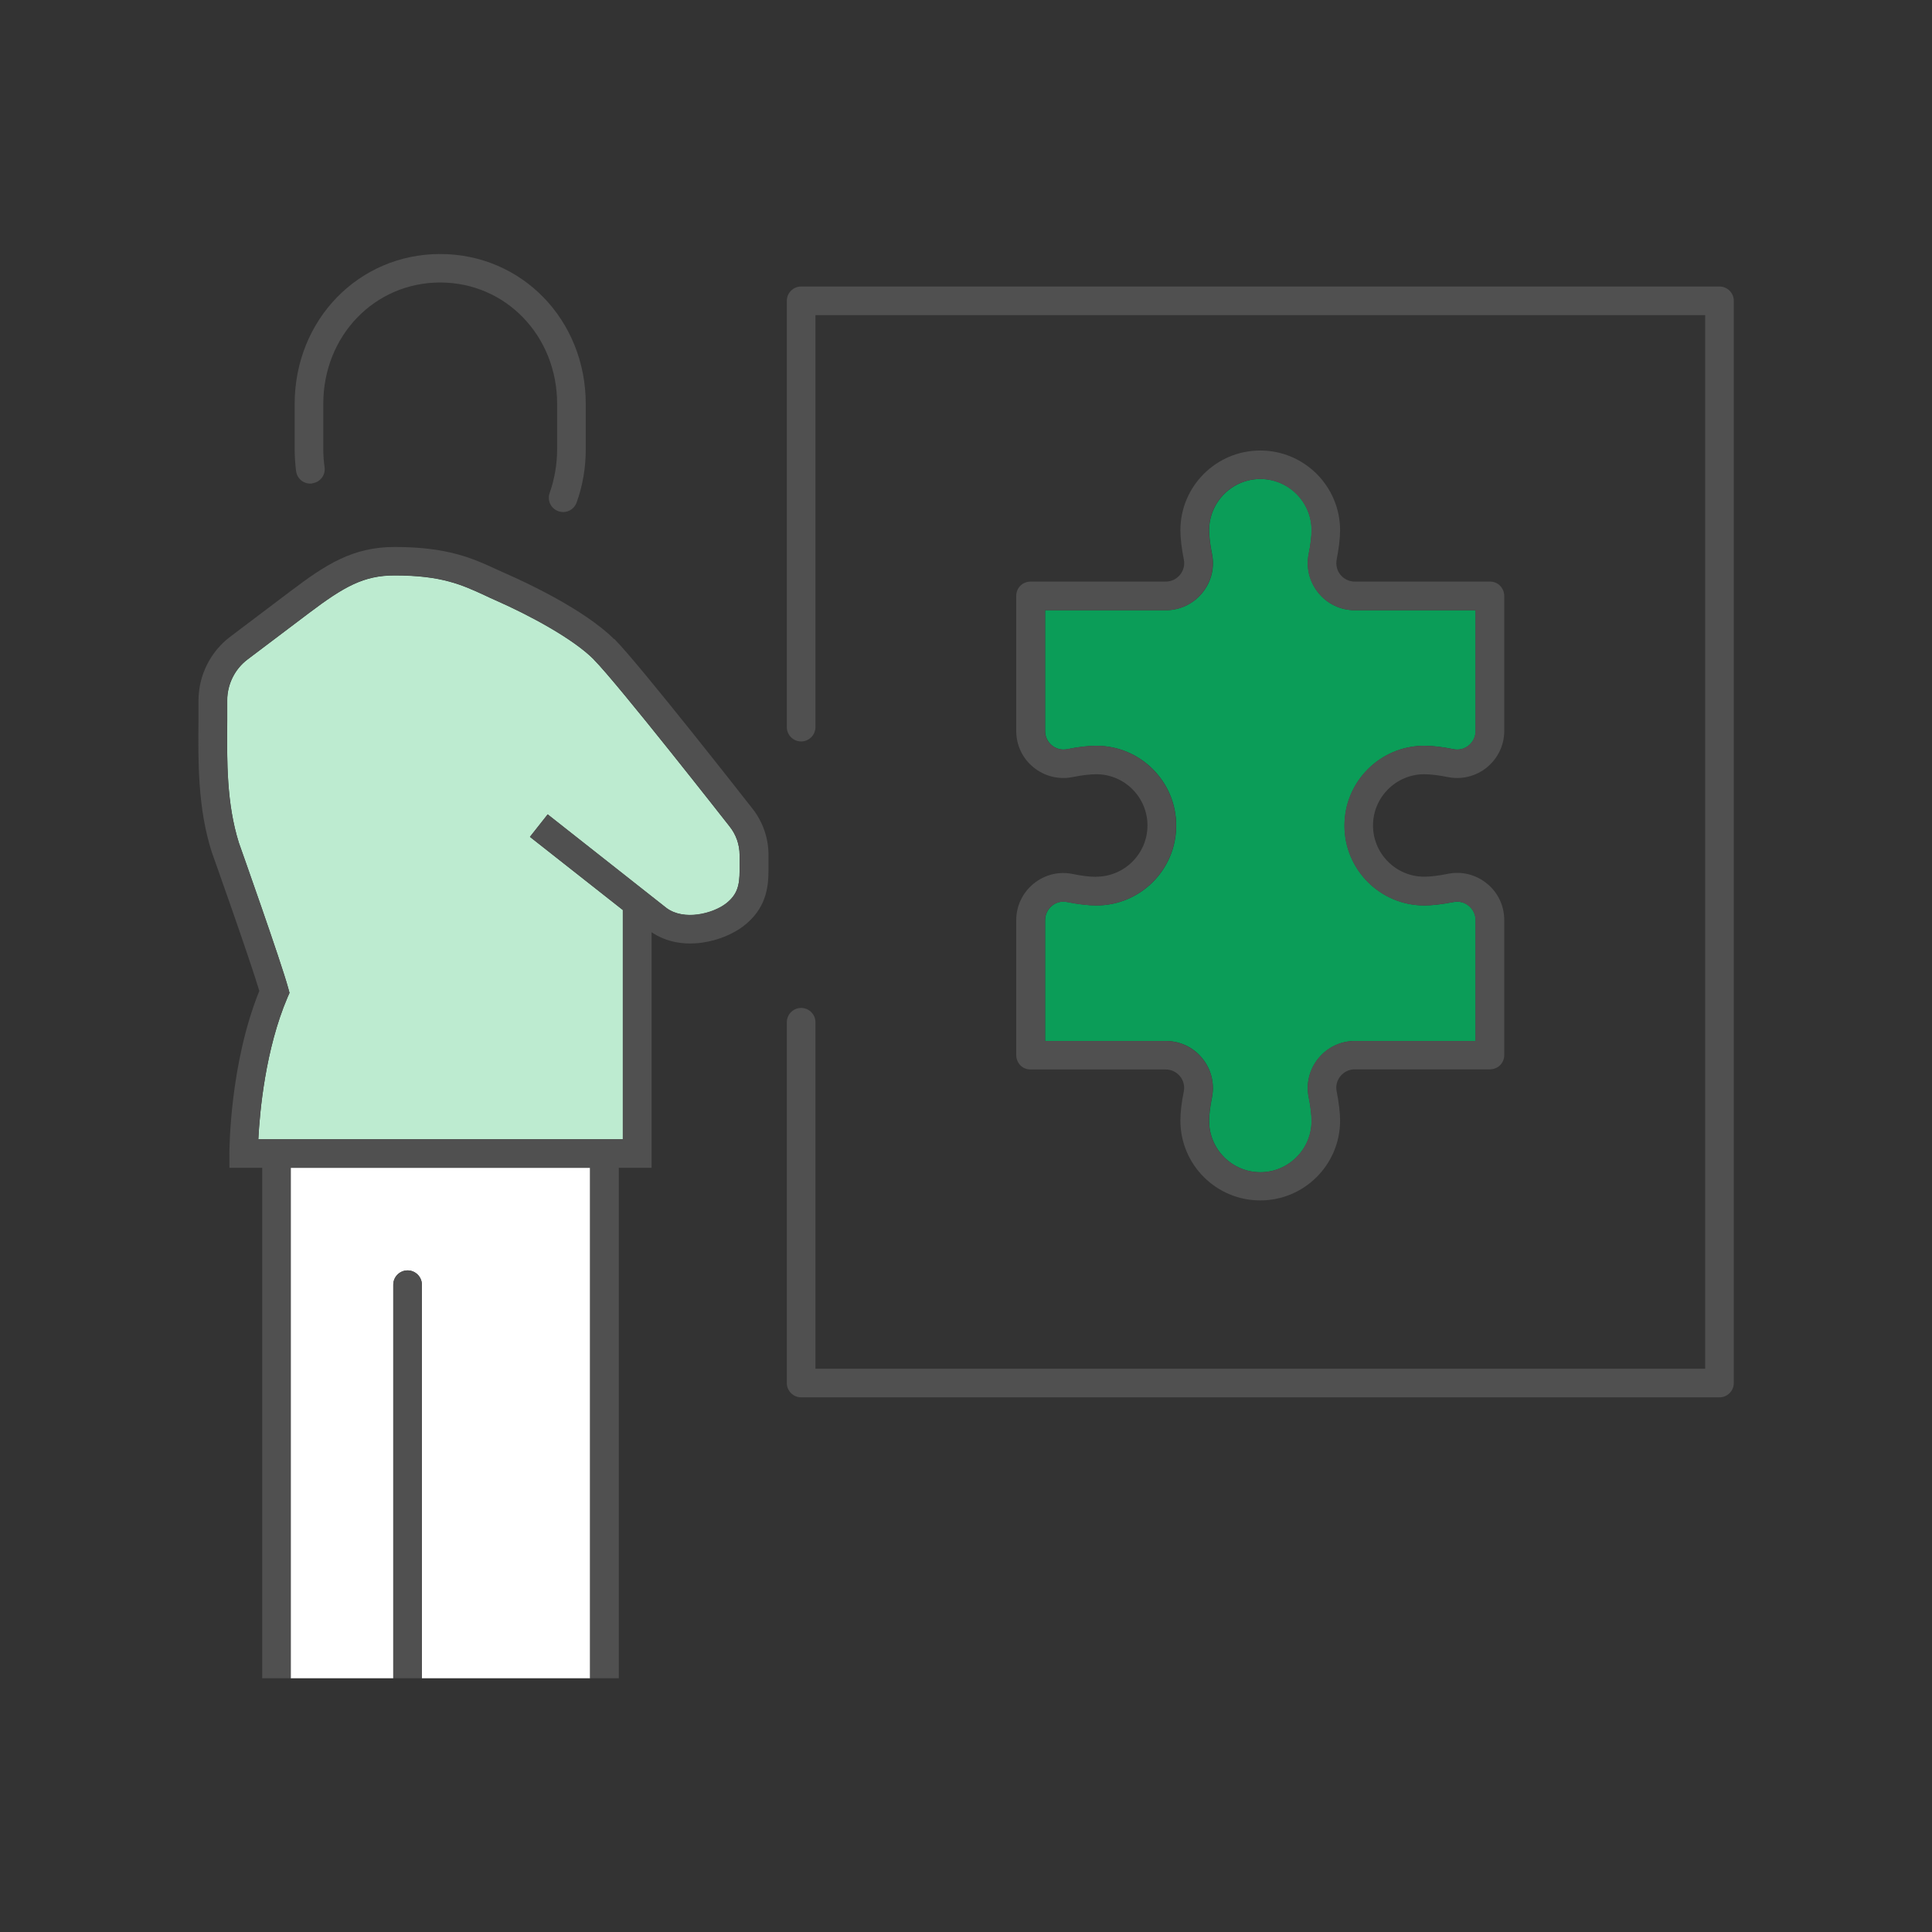 <?xml version="1.0" encoding="UTF-8"?><svg id="Layer_2" xmlns="http://www.w3.org/2000/svg" viewBox="0 0 135 135"><rect x="0" y="0" width="135" height="135" fill="#333333" stroke="none"/><defs><style>.cls-1{fill:#fff;}.cls-2{fill:#0b9d58;}.cls-3{fill:#505050;}.cls-4{fill:#bdebd0;}.cls-5{fill:none;}</style></defs><g id="_48x48_icons"><path class="cls-1" d="m41.23,81.6h-20.92v35.67s0,0,0,0h7.17s0,0,0,0v-27.5c0-.55.45-1,1-1s1,.45,1,1v27.5s0,0,0,0h11.75s0,0,0,0v-35.67Z"/><path class="cls-3" d="m120.14,20.02H55.98c-.55,0-1,.45-1,1v29.79c0,.55.45,1,1,1s1-.45,1-1v-28.79h62.17v73.62h-62.17v-24.21c0-.55-.45-1-1-1s-1,.45-1,1v25.21c0,.55.45,1,1,1h64.17c.55,0,1-.45,1-1V21.02c0-.55-.45-1-1-1Z"/><path class="cls-4" d="m41.49,46.08c-1.46-1.46-4.5-3.09-6.86-4.13-.25-.11-.5-.22-.74-.34-1.63-.75-3.04-1.4-6.32-1.4-2.15,0-3.53.78-5.98,2.63l-4.29,3.24c-.89.67-1.42,1.74-1.42,2.86v1.34c-.03,3.02-.04,5.87.81,8.61.11.31,2.96,8.34,3.45,10.16l.09.33-.14.32c-1.55,3.63-1.94,7.98-2.04,9.91h25.47v-16.02l-6.49-5.11,1.24-1.57,8.31,6.55c1.23.9,3.25.39,4.16-.33.79-.62.94-1.28.94-2.29v-1.09c0-.73-.25-1.44-.71-2.01-.09-.11-7.82-9.99-9.48-11.65Z"/><path class="cls-3" d="m42.91,44.66c-2.08-2.08-6.24-4-7.47-4.54-.24-.11-.48-.21-.71-.32-1.69-.78-3.44-1.58-7.16-1.58-2.94,0-4.84,1.26-7.19,3.03l-4.29,3.24c-1.39,1.05-2.22,2.71-2.22,4.46v1.32c-.03,3.04-.05,6.18.92,9.25.03.08,2.66,7.47,3.33,9.72-2.07,5.11-2.09,11.1-2.09,11.36v1h2.29v35.67s1.94,0,2,0c0,0,0,0,0,0v-35.67h20.92v35.67s0,0,0,0c0,0,2,0,2,0v-35.67h2.29v-16.46c2.16,1.46,5.05.64,6.45-.45,1.51-1.18,1.72-2.61,1.72-3.87v-1.09c0-1.18-.41-2.34-1.14-3.25-.32-.41-7.89-10.08-9.63-11.83Zm8.77,16.17c0,1.01-.15,1.67-.94,2.29-.92.71-2.94,1.23-4.16.33l-8.31-6.55-1.24,1.57,6.49,5.11v16.02h-25.47c.1-1.93.49-6.28,2.04-9.91l.14-.32-.09-.33c-.49-1.81-3.34-9.85-3.45-10.16-.86-2.74-.84-5.59-.82-8.61v-1.34c0-1.12.54-2.19,1.43-2.86l4.29-3.24c2.46-1.85,3.83-2.63,5.98-2.63,3.28,0,4.69.65,6.32,1.4.24.11.49.22.74.34,2.36,1.04,5.41,2.67,6.86,4.13,1.66,1.66,9.4,11.54,9.48,11.65.46.57.71,1.28.71,2.01v1.09Z"/><path class="cls-3" d="m21.83,33.77c.55-.08.93-.58.85-1.13-.06-.41-.09-.84-.09-1.26v-3.16c0-4.76,3.59-8.48,8.17-8.48s8.17,3.73,8.17,8.48v3.16c0,1.06-.18,2.09-.52,3.06-.19.52.08,1.09.6,1.28.11.04.23.06.34.06.41,0,.79-.25.94-.66.43-1.19.64-2.44.64-3.73v-3.16c0-5.88-4.47-10.48-10.17-10.48s-10.17,4.6-10.17,10.48v3.16c0,.52.04,1.03.1,1.54.08.55.58.93,1.13.85Z"/><path class="cls-3" d="m29.48,89.77c0-.55-.45-1-1-1s-1,.45-1,1v27.5s0,0,0,0h2s0,0,0,0v-27.5Z"/><path class="cls-2" d="m74.56,63.03c-.38-.08-.77.02-1.06.27-.3.25-.47.61-.47,1v8.44h8.44c.99,0,1.92.44,2.54,1.21.63.77.87,1.76.68,2.73-.13.63-.2,1.23-.2,1.65,0,1.98,1.61,3.58,3.58,3.58s3.58-1.61,3.58-3.58c0-.42-.07-1.02-.2-1.65-.2-.97.05-1.96.68-2.73.63-.77,1.56-1.21,2.54-1.21h8.44s0-8.44,0-8.44c0-.39-.17-.75-.47-1-.3-.25-.69-.34-1.07-.27-.76.15-1.49.24-2.04.24-3.08,0-5.58-2.5-5.58-5.58s2.5-5.58,5.58-5.58c.56,0,1.27.08,2.04.24.38.08.77-.02,1.07-.27.3-.25.47-.61.47-1v-8.44h-8.44c-.99,0-1.92-.44-2.54-1.21-.63-.77-.87-1.76-.68-2.73.13-.63.2-1.23.2-1.65,0-1.98-1.61-3.58-3.58-3.58s-3.58,1.61-3.58,3.58c0,.42.07,1.02.2,1.65.2.97-.05,1.96-.68,2.73-.63.77-1.56,1.21-2.54,1.21h-8.44s0,8.44,0,8.44c0,.39.17.75.47,1,.3.25.69.34,1.07.27.78-.16,1.48-.24,2.04-.24,3.08,0,5.58,2.5,5.58,5.58s-2.5,5.58-5.58,5.58c-.56,0-1.28-.09-2.05-.24Z"/><path class="cls-3" d="m76.6,61.27c-.42,0-1.02-.07-1.65-.2-.97-.2-1.96.05-2.73.68-.77.63-1.21,1.56-1.21,2.54v9.44c0,.27.11.52.29.71s.44.29.71.29h9.44c.39,0,.75.17,1,.47.25.3.34.69.27,1.06-.16.77-.24,1.49-.24,2.04,0,3.08,2.5,5.58,5.58,5.58s5.58-2.5,5.58-5.58c0-.55-.09-1.28-.24-2.04-.08-.38.02-.77.27-1.07.25-.3.61-.47,1-.47h9.44c.27,0,.52-.1.71-.29s.29-.44.29-.71v-9.44c0-.99-.44-1.92-1.21-2.54-.77-.63-1.76-.88-2.73-.68-.63.13-1.23.2-1.65.2-1.98,0-3.58-1.61-3.58-3.58s1.61-3.58,3.58-3.58c.42,0,1.02.07,1.65.2.97.19,1.96-.05,2.73-.68.77-.63,1.21-1.56,1.21-2.54v-9.44c0-.27-.11-.52-.29-.71s-.44-.29-.71-.29h-9.44c-.39,0-.75-.17-1-.47-.25-.3-.34-.69-.27-1.07.15-.77.24-1.49.24-2.04,0-3.08-2.5-5.58-5.58-5.58s-5.58,2.5-5.58,5.58c0,.55.09,1.28.24,2.04.08.38-.02.77-.27,1.07-.25.3-.61.47-1,.47h-9.44c-.27,0-.52.1-.71.29s-.29.44-.29.71v9.44c0,.99.44,1.92,1.21,2.54.77.63,1.76.87,2.73.68.63-.13,1.23-.2,1.65-.2,1.98,0,3.58,1.61,3.58,3.58s-1.61,3.58-3.58,3.58Zm5.58-3.58c0-3.08-2.5-5.58-5.58-5.58-.56,0-1.27.08-2.04.24-.38.08-.77-.02-1.07-.27-.3-.25-.47-.61-.47-1v-8.44h8.44c.99,0,1.92-.44,2.54-1.21.63-.77.87-1.76.68-2.73-.13-.63-.2-1.23-.2-1.65,0-1.98,1.61-3.58,3.58-3.58s3.58,1.61,3.58,3.58c0,.42-.07,1.02-.2,1.65-.2.97.05,1.96.68,2.73.63.77,1.56,1.21,2.54,1.21h8.44s0,8.44,0,8.44c0,.39-.17.75-.47,1-.3.25-.69.34-1.07.27-.78-.16-1.48-.24-2.04-.24-3.08,0-5.58,2.5-5.58,5.58s2.5,5.58,5.58,5.58c.56,0,1.28-.09,2.04-.24.38-.08.77.02,1.07.27.3.25.47.61.47,1v8.44h-8.44c-.99,0-1.92.44-2.54,1.21-.63.77-.87,1.76-.68,2.73.13.63.2,1.23.2,1.65,0,1.98-1.61,3.58-3.58,3.58s-3.58-1.61-3.58-3.58c0-.42.07-1.02.2-1.65.2-.97-.05-1.96-.68-2.73-.63-.77-1.56-1.21-2.54-1.21h-8.44s0-8.44,0-8.44c0-.39.17-.75.47-1,.3-.25.69-.34,1.06-.27.76.16,1.49.24,2.05.24,3.08,0,5.58-2.5,5.58-5.58Z"/><rect class="cls-5" width="135" height="135"/></g></svg>